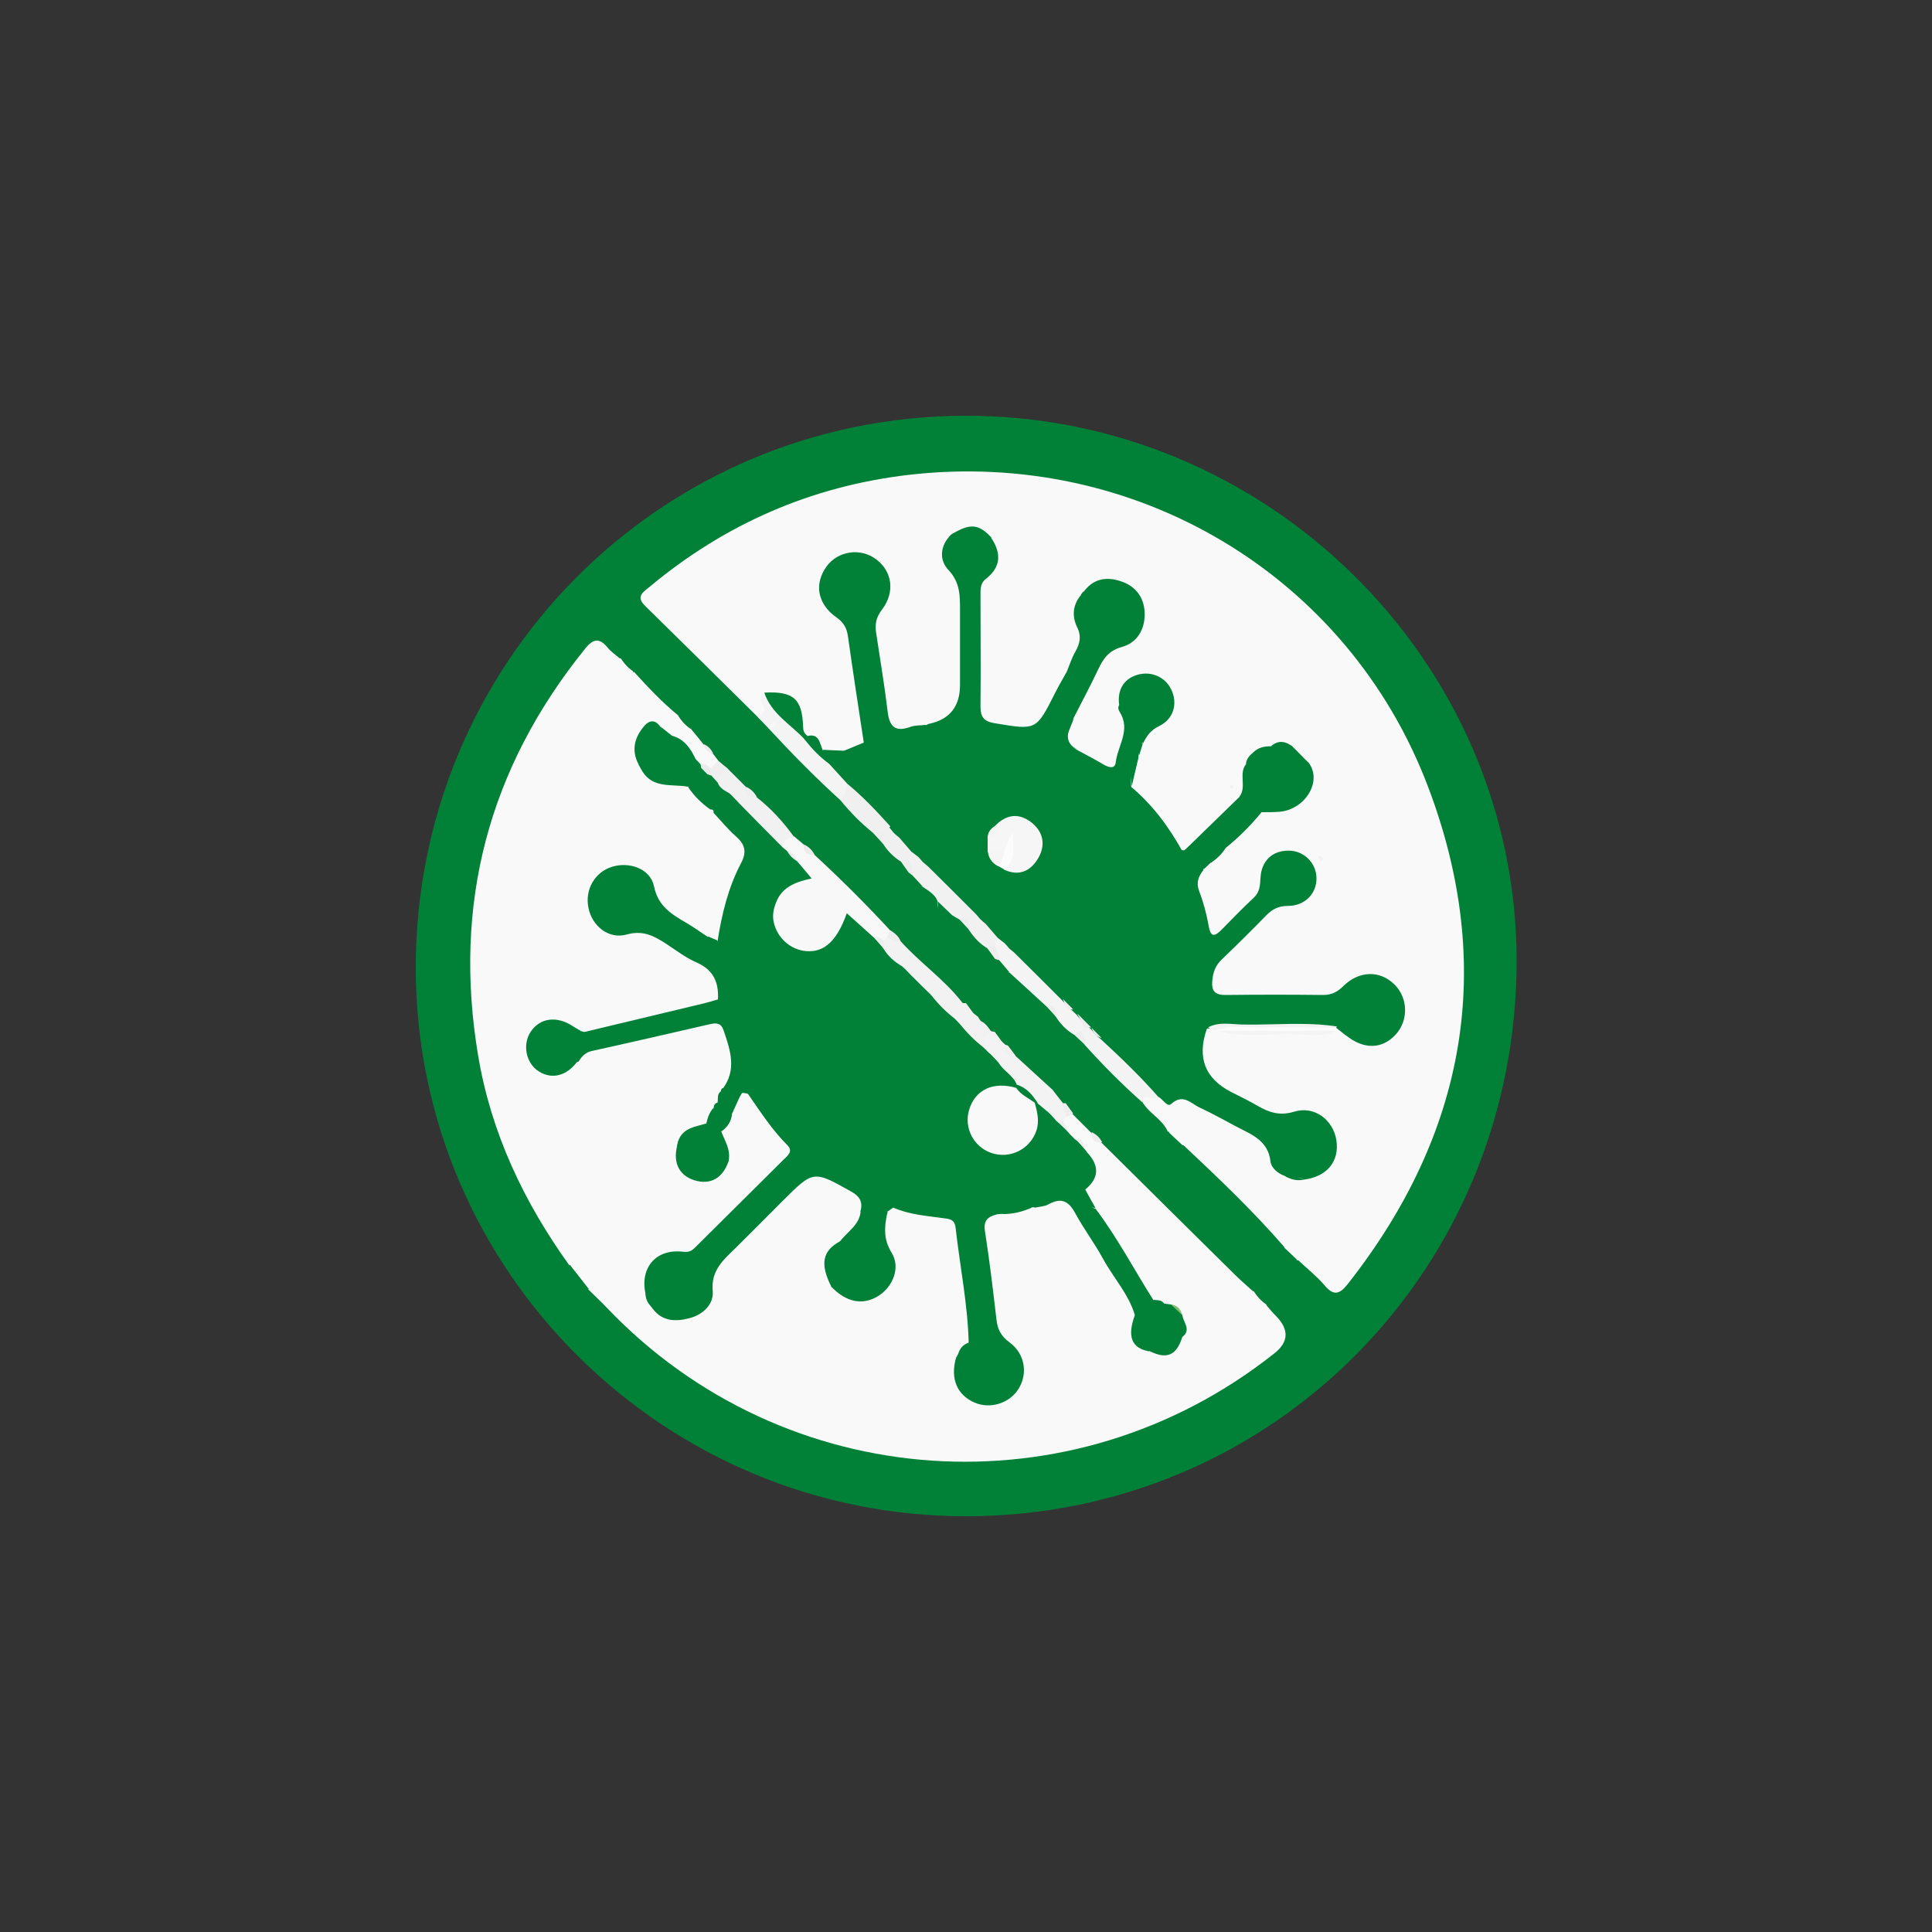 <svg viewBox="0 0 100 100" xmlns="http://www.w3.org/2000/svg" id="a"><rect x="0" y="0" width="100" height="100" fill="#333333" stroke="none"/><defs><style>.b{fill:#f1f1f1;}.c{fill:#efefef;}.d{fill:#f6f6f6;}.e{fill:#ebebeb;}.f{fill:#f4f4f4;}.g{fill:#018137;}.h{fill:#7ebe6c;}.i{fill:#f9f9f9;}.j{fill:#f0f0f0;}.k{fill:#f8f8f8;}.l{fill:#f2f2f2;}.m{fill:#f5f5f5;}.n{fill:#f3f3f3;}.o{fill:#fcfcfc;}.p{fill:#eee;}.q{fill:#ececec;}</style></defs><path d="M50.08,78.48c-15.69.05-28.51-12.66-28.56-28.3-.05-15.82,12.62-28.61,28.41-28.66,15.62-.05,28.52,12.65,28.57,28.12.05,16-12.55,28.79-28.41,28.84h0Z" class="g"></path><path d="M32.81,34.77c.72.79,1.45,1.57,2.28,2.25.43.06.67.29.69.73.21.25.42.5.62.76.15.19.33.36.51.51.09.11.17.23.26.34.1.28-.04.45-.27.58-.3.1-.54-.05-.8-.15-.15-.1-.25-.25-.35-.39-.31-.41-.57-.87-1.17-.89-.24-.05-.44-.18-.67-.24-.79.1-.52.62-.42,1.07.04.15.07.31.16.44.26.46.72.41,1.13.4.38,0,.72-.02,1.01.27.33.47.96.62,1.26,1.13.08.12.16.23.24.34.05.08.12.14.19.2,1.77,1.38,1.77,1.4.96,3.43-.3.75-.54,1.51-.71,2.3-.08.35-.14.74-.46.98-.24.14-.47.02-.7-.04-.55-.35-1.16-.59-1.72-.92-.68-.39-1.22-.82-1.46-1.68-.29-1.05-1.66-1.23-2.41-.42-.45.49-.25,1.3.44,1.79.18.13.39.28.59.24,2.07-.43,3.25,1.14,4.73,2.05.77.47.96,1.07.64,1.87-.04.09-.09.17-.17.23-.26.24-.57.36-.91.43-1.96.41-3.87,1.06-5.88,1.24-.09,0-.18.02-.28.02-.39.07-.68-.23-1.04-.29-.58-.09-1.01.09-1.31.62-.28.49,0,.84.3,1.14.46.46,1.23.17,1.64-.58.45-.63,1.2-.65,1.83-.84,1.6-.48,3.26-.78,4.89-1.13.98-.21,1.21,0,1.55.98.33.95.49,1.86-.24,2.7-.04.09-.07.18-.11.27-.08.21-.17.42-.24.63-.07.16-.16.3-.22.47-.15.26-.27.54-.44.78-.27.48-1.09.2-1.23.88.03.33-.1.66.09.98.23.38.47.74.98.64.46-.09.69-.4.65-.89.03-.49-.39-.91-.22-1.42.15-.37.51-.63.56-1.05.1-.31.21-.6.43-.85.13-.13.23-.29.4-.38.48-.18.75.11.99.46.44.63.91,1.24,1.41,1.83.6.7.58,1.07-.07,1.76-1.45,1.52-2.98,2.95-4.42,4.48-.32.33-.7.32-1.1.38-1.01.17-1.34.59-1.27,1.53.08.23.2.45.36.64,1.09.69,2.07.22,2.1-1.06,0-.48.13-.87.43-1.18,1.5-1.57,2.99-3.14,4.62-4.56.53-.46.98-.53,1.56-.09.39.3.83.53,1.27.77.61.33.84.79.57,1.46-.28.67-.39,1.44-1.14,1.81-.85.59-.9.93-.26,1.88.38.63.96.64,1.56.48.61-.16.67-.73.73-1.24.04-.3.05-.62-.09-.89-.37-.68-.23-1.35-.02-2.03.03-.1.08-.18.14-.26.15-.18.35-.23.57-.23.62.14,1.24.27,1.89.28,1.21.02,1.64.39,1.69,1.56.06,1.5.38,2.97.53,4.46.02.25.07.49,0,.74,0,.1-.02.2-.04.3-.09.26-.33.44-.41.71-.04.13-.05.26-.08.39-.14.72.17,1.22.83,1.46.59.22,1.11.03,1.45-.5.39-.61.23-1.21-.24-1.69-.94-.97-.74-2.23-.96-3.39-.16-.87-.12-1.75-.34-2.61-.16-.66.05-1.15.7-1.42.14-.02.27-.04.41-.08.5-.05,1-.04,1.48-.21.09-.02.18-.04.28-.06.23-.02.39-.18.58-.27.89-.43,1.1-.32,1.66.48,1.03,1.45,1.97,2.97,2.89,4.49.21.35.36.71.37,1.12.06.27-.14.49-.18.73-.08.45,0,.87.64.79.47.05.98.22,1.26-.39.14-.3.1-.6,0-.9-.08-.14-.19-.25-.33-.33-.12-.05-.23-.09-.35-.13-.19-.12-.41-.14-.61-.19-.7-.7-1.11-1.61-1.65-2.42-.52-.79-.99-1.62-1.52-2.4-.08-.41-.32-.75-.45-1.13-.02-.12-.05-.27.04-.36.58-.58.3-1.04-.18-1.48-.14-.18-.32-.35-.47-.52-.09-.1-.19-.19-.27-.29-.2-.29-.19-.63-.21-.96.03-.15.1-.27.22-.35.18-.1.36-.08.54,0l.96.96c.15.21.33.39.55.53,2.31,2.29,4.62,4.58,6.93,6.86.29.28.59.54.89.81.43.06.67.29.7.73.16.19.32.38.49.55.69.7.67,1.35-.08,1.94-10.46,8.3-25.34,7.28-34.53-2.34-.32-.34-.66-.65-.99-.98-.84-.01-.98-.58-.98-1.25-2.35-3.27-4.04-6.84-4.71-10.83-1.32-7.85.53-14.88,5.54-21.08.4-.5.73-.58,1.16-.05.17.21.41.37.62.55.43.06.67.29.7.73l.04-.03h0Z" class="i"></path><path d="M60.44,58.56c-.28-.63-.96-.93-1.3-1.5-.13-.9.55-.67,1.02-.74,2.03,0,3.51,1.32,5.2,2.14.37.18.63.48.73.91.1.41.33.73.74.88.24.09.48.1.73.11.84-.2,1.16-.56,1.08-1.21-.08-.64-.68-1.26-1.35-1.16-2.25.35-3.71-1.31-5.5-2.1-.33-.15-.45-.51-.34-.88.19-.68.29-1.4.78-1.96.28-.19.56-.04.84.02.1.02.19.04.29.07,1.81.18,3.62.27,5.42-.07.05-.02.09-.03.14-.05.09-.04.19-.07.29-.08.26,0,.45.17.67.27.08.04.17.09.25.13.64.32,1.26.36,1.77-.23.41-.48.4-1.25-.01-1.72-.49-.54-1.18-.67-1.66-.21-.93.91-2.03.78-3.13.79-1.12,0-2.23.02-3.35,0-.49,0-1.08.06-1.29-.52-.2-.56-.19-1.22.2-1.68.93-1.12,2-2.12,3.07-3.1.24-.22.57-.22.87-.28.53-.11.96-.34.95-.96,0-.47-.3-.75-.76-.78-.6-.04-.92.31-1.03.86-.28,1.49-1.59,2.14-2.53,3.08-.27.27-.71.19-.87-.17-.42-.93-.67-1.93-.79-2.94-.03-.26.19-.45.37-.61.17-.14.31-.31.48-.45.33-.2.61-.45.83-.77.5-.78,1.29-1.26,1.98-1.84.43-.1.88-.07,1.31-.24,1.08-.45,1.14-.55.7-1.66-.11-.35-.24-.68-.61-.84-.23-.11-.48-.13-.73-.06-.26.07-.51.16-.7.36-.08.13-.14.27-.24.39-.05.07-.09.13-.13.21-.24.47-.14,1.02-.37,1.49-.66.87-1.62,1.45-2.27,2.34-.27.17-.51.4-.82.49-.1,0-.19,0-.27-.05-1.03-1.09-1.93-2.29-2.84-3.49-.08-.54.02-1.03.35-1.47.03-.09.05-.17.08-.26.05-.17.12-.33.17-.5.02-.08.05-.16.09-.24.19-.36.3-.76.79-.88.46-.11.76-.42.63-.94-.14-.54-.43-.98-1.07-.94-.52.03-.84.33-.93.86-.03.16,0,.3.04.46.65,1.02-.16,1.91-.29,2.86-.07.47-.66.49-1.09.27-.49-.25-.97-.55-1.5-.72-.67-.58-.68-1.31-.49-2.09.62-.89,1.03-1.9,1.52-2.86.27-.53.56-.98,1.21-1.18.6-.18.98-.66.97-1.33,0-.68-.47-1.02-1.03-1.3-.54-.26-.87.05-1.22.36-.08.1-.16.21-.22.32-.12.22-.29.49-.17.69.65,1.15-.06,2.12-.35,3.14-.05.09-.12.17-.2.23-.6.58-.75,1.41-1.12,2.11-.36.69-.84.89-1.58.8-2.5-.31-2.5-.29-2.51-2.83v-4.27c0-.61.1-1.17.61-1.58.4-.33.41-.73.19-1.16-.45-.86-.77-.88-1.61-.1-.3.53,0,.97.24,1.38.26.45.36.9.37,1.41.04,1.82-.05,3.64.09,5.45.07.94-.23,1.23-1.2,1.4-.31.05-.6.13-.89.24-.59.15-1.16-.08-1.74-.07-.32,0-.46-.24-.56-.53-.51-1.57-.75-3.19-.89-4.83-.04-.51.12-.95.38-1.4.41-.71.26-1.43-.31-1.82-.54-.37-1.26-.26-1.67.25-.44.55-.4,1.28.22,1.82.56.49.76,1.07.89,1.77.33,1.76.44,3.55.57,5.33-.25.46-.74.55-1.16.74-.45.06-.87-.03-1.27-.24-.31-.23-.53-.58-.91-.72-.33-.19-.38-.49-.45-.85-.1-.51-.22-1.15-1.03-.94-.25.29-.35.82-.92.59-1.96-1.94-3.92-3.88-5.89-5.81-.52-.5-.1-.73.24-1.01,3.89-3.24,8.35-5.19,13.38-5.78,11.7-1.36,22.75,5.15,26.91,16.18,3.5,9.26,1.97,17.9-4.17,25.7-.43.55-.74.62-1.21.06-.4-.47-.89-.85-1.34-1.28-.4-.08-.76-.18-.74-.7-1.62-1.87-3.41-3.57-5.21-5.26-.38-.09-.79-.16-.75-.7h-.07v-.02Z" class="i"></path><path d="M41.09,43.28c.17.14.34.29.51.43.15.21.33.39.55.53,1.36,1.25,2.67,2.56,3.92,3.91.08.17.09.35,0,.52-.08.12-.18.2-.32.25-.27,0-.55.03-.81-.08-.54-.54-.99-.51-1.55.08-1,1.05-2.18,1.02-3.16.03-.94-.94-.93-2.1,0-3.12.24-.26.61-.47.48-.92-.09-.24-.29-.42-.41-.64-.09-.12-.13-.25-.12-.4.06-.57.34-.81.91-.58h0Z" class="k"></path><path d="M39.23,37.14c.25-.16.43-.34.25-.67-.11-.21-.24-.45.08-.62,1.07.44,1.52,1.44,2.1,2.32.6.3.88.99,1.53,1.22.5.25.96.53.99,1.18-.08.4-.02.91-.68.85-1.3-1.18-2.53-2.43-3.72-3.72h0c-.18-.19-.36-.38-.54-.56h0Z" class="f"></path><path d="M48.53,46.65c-.14-.37-.47-.54-.76-.74-.33-.05-.51-.3-.68-.55.1-.39-.29-.63-.27-1,.02-.21.13-.36.3-.47.19-.09.38-.1.58-.03.33.1.54.35.77.58.85.81,1.68,1.64,2.5,2.47.18.19.37.38.52.6.18.33.55.56.46,1.01-.04.2-.14.36-.29.51-.18.13-.36.13-.56.05-.39-.23-.68-.55-.93-.92-.1-.26-.3-.44-.53-.58-.13-.07-.25-.15-.38-.22-.37-.11-.79-.16-.74-.71,0,0,0,0,.01,0Z" class="b"></path><path d="M51.49,48.89c.07-.13.13-.27.2-.4.17-.1.35-.16.55-.12.28.09.46.3.67.49.86.82,1.68,1.68,2.52,2.53.16.18.34.35.49.53.09.1.18.19.26.3.19.3.19.63.19.97-.04.14-.13.25-.25.34-.18.1-.36.1-.54.02-.39-.23-.69-.55-.93-.92-.11-.26-.3-.44-.53-.58-.62-.57-1.25-1.14-1.87-1.71-.34,0-.56-.19-.71-.48.18-.33-.33-.62-.05-.96h0Z" class="f"></path><path d="M45.72,48.7c.06-.06.13-.12.19-.19.33-.28.48.09.7.2,1.01,1.13,2.28,1.99,3.21,3.2.21.16.49.18.7.34.1.1.14.22.08.35l.15.23c.18.27.4.51.41.86-.02.09-.06.17-.11.25-.72.23-1.16-.33-1.7-.61-.09-.1-.19-.19-.29-.28-.3-.5-.67-.91-1.19-1.18-.35-.33-.7-.66-1.05-.99-.19-.18-.37-.37-.55-.56-.31-.4-.89-.63-.81-1.28.04-.15.13-.27.26-.35h0Z" class="l"></path><path d="M50.93,53.91v-.19c.16-.08,0-.48.36-.36h0c.19.19.46.2.67.34.1.07.18.17.2.3-.06.35.19.5.42.67.62.57,1.25,1.14,1.87,1.71.39.03.59.27.69.63-.11.28.36.51.07.81l-.19.19c-.08.11-.18.19-.31.23-.09.02-.18,0-.27,0-.29-.06-.39-.32-.54-.53-.12-.16-.26-.31-.43-.43-.42-.26-.6-.78-1.08-.98-.26-.47-.83-.6-1.14-1.01-.17-.2-.35-.38-.47-.62-.07-.13-.09-.27-.07-.41.03-.15.11-.26.23-.35h0Z" class="n"></path><path d="M55.96,53.35l.19-.19c.08-.11.18-.2.32-.24.09-.02.18-.02.28,0,.29.06.47.27.67.45.81.75,1.56,1.57,2.35,2.35.26.26.65.54.23.99-.16.43-.78-.26-.87.35-1.05-.93-2.04-1.93-2.98-2.97-.08-.24-.48-.39-.2-.73h.01Z" class="n"></path><path d="M47.22,44.01c-.07.13-.13.27-.2.4-.1.12-.17.31-.38.19-.38-.23-.69-.54-.93-.92-.11-.26-.3-.44-.53-.58-.62-.49-1.17-1.06-1.68-1.68.23-.25.33-.54.35-.87.39-.38.66-.06.93.18.59.53,1.13,1.12,1.69,1.68.18.19.38.38.53.6.16.32.5.59.22,1Z" class="j"></path><path d="M41.09,43.28c-.28.1-.6.16-.59.57-.42.33-.69,0-.95-.24-.58-.55-1.17-1.09-1.66-1.73-.09-.25-.23-.48-.44-.64-.31-.16-.63-.31-.6-.74.07-.47.25-.8.81-.72l.96.96c.15.21.33.39.55.53.74.58,1.36,1.26,1.91,2.02h0Z" class="b"></path><path d="M29.49,65.46c.33.42.65.83.98,1.25-.32.42-.71.53-1.08.12-.41-.45-.37-.95.1-1.37Z" class="g"></path><path d="M37.67,39.78c-.26.18-.45.41-.52.73-.32.11-.47-.07-.55-.34,0-.16.05-.3.18-.4.13-.13.26-.27.39-.4.17.14.33.28.5.41Z" class="c"></path><path d="M55.02,57.1c-.19-.24-.38-.48-.56-.72.54-.19.76.04.7.73-.05.06-.09.06-.14,0h0Z" class="g"></path><path d="M65.58,67.54c-.29-.18-.52-.44-.7-.73.54-.2.77.04.7.73Z" class="g"></path><path d="M52.05,54.09c-.06-.06-.13-.12-.19-.18-.15-.15-.44-.21-.38-.52.54-.19.76.05.7.73-.04,0-.08-.02-.12-.03h-.01Z" class="g"></path><path d="M35.78,37.75c-.29-.19-.52-.44-.69-.73.54-.2.77.04.69.73Z" class="g"></path><path d="M32.81,34.77c-.29-.18-.52-.44-.7-.73.54-.2.77.04.7.73Z" class="g"></path><path d="M50.6,52.61c-.08-.06-.15-.12-.23-.18-.15-.15-.44-.21-.38-.52.22-.4.4-.11.55.05.19.19.44.4.06.65Z" class="g"></path><path d="M47.21,45.29c.19.2.37.4.56.61-.55.09-.7-.05-.74-.74.07.03.13.07.18.13Z" class="g"></path><path d="M51.71,49.69c.18.21.36.42.54.64-.54.17-.7.02-.75-.7l.21.06Z" class="g"></path><path d="M60.44,58.56c.25.23.5.47.75.7-.52.2-.73,0-.75-.7Z" class="g"></path><path d="M66.4,64.51c.25.23.5.47.74.7-.52.2-.73,0-.74-.7Z" class="g"></path><path d="M48.53,46.65c.25.24.5.47.74.71-.52.19-.73,0-.74-.71Z" class="g"></path><path d="M47.21,45.29c-.06-.04-.12-.09-.18-.13-.13-.18-.26-.37-.39-.55.13-.06.26-.13.38-.19.1.28.29.55.19.87Z" class="p"></path><path d="M51.29,53.36l-.36.36c-.06-.29-.12-.59-.19-.88.25.1.4.31.54.52h0Z" class="b"></path><path d="M51.71,49.69l-.21-.06c-.13-.18-.26-.37-.4-.55.13-.06.26-.13.38-.19.08.27.28.5.23.81h0Z" class="p"></path><path d="M49.65,47.57c.44-.04.61.16.53.58-.18-.19-.36-.39-.53-.58Z" class="p"></path><path d="M46.61,48.71c-.27.08-.46-.15-.7-.2.06-.12.12-.24.17-.36.22.14.43.3.53.55h0Z" class="p"></path><path d="M55.96,53.35c.06.24.28.45.2.73l-.58-.54c.13-.06.26-.13.38-.19Z" class="p"></path><path d="M39.18,41.26c-.39.04-.59-.12-.55-.53.24.11.42.29.55.53Z" class="c"></path><path d="M52.05,54.09s.08.03.12.03c.14.18.28.36.41.54-.43.04-.6-.16-.53-.57Z" class="b"></path><path d="M42.16,44.24c-.39.04-.59-.13-.55-.53.25.11.43.29.55.53Z" class="q"></path><path d="M54.12,52.04c.44-.04.6.16.53.58-.18-.19-.35-.39-.53-.58Z" class="p"></path><path d="M55.02,57.1h.14c.13.18.26.36.39.54-.11.06-.22.11-.33.17-.06-.24-.28-.44-.2-.72h0Z" class="p"></path><path d="M45.18,43.1c.44-.04.6.16.53.58-.18-.19-.35-.39-.53-.58Z" class="p"></path><path d="M57.05,59.13c-.39.04-.58-.13-.55-.53.25.11.43.29.55.53Z" class="p"></path><path d="M36.92,39.02c-.27-.07-.44-.25-.51-.51.25.1.41.28.51.51Z" class="e"></path><path d="M51.48,53.4c.13.17.26.34.38.52-.3-.07-.48-.25-.56-.54.06,0,.12.02.18.03h0Z" class="b"></path><path d="M49.99,51.91c.13.17.25.34.38.52-.28-.06-.47-.23-.55-.51h.17Z" class="b"></path><path d="M36.79,40.11c.12.13.24.27.36.4.1.29.36.41.6.55.22.13.36.35.53.54.74.75,1.48,1.51,2.23,2.26.08.06.16.13.23.19.2.15.36.34.52.53.22.25.43.51.75.89-.82.17-1.51.44-1.82,1.19-.14.34-.23.7-.14,1.08.18.81.87,1.43,1.69,1.49.93.07,1.58-.53,2.09-1.96.48.43.93.83,1.38,1.24.22.15.37.36.51.58.24.4.58.7.98.93.2.15.36.34.52.52.32.32.64.64.96.95.45.39.9.79,1.26,1.26.07.08.15.15.22.23.47.38.87.82,1.27,1.26l.23.23c.22.14.36.35.53.54.25.43.76.65.94,1.14.05.08.07.16.04.25-.18.3-.49.21-.75.26-.85.17-1.35.73-1.27,1.45.07.65.61,1.14,1.25,1.15.72,0,1.26-.56,1.32-1.4.02-.3-.08-.63.27-.82.09-.02.17,0,.23.08.14.12.29.24.43.36.2.15.36.34.52.53l.02.02c.26.21.5.44.71.7l.23.23c.22.14.36.36.53.54.04.05.07.1.11.15.65.69.62,1.34-.11,1.93,0,.43.06.83.55.99,1.13,1.5,2,3.16,3,4.74.26.31.4.68.07.97-.35.29-.73.17-1.03-.18-.32-1.11-1.12-1.96-1.66-2.95-.44-.81-1-1.55-1.44-2.36-.35-.65-.74-.81-1.39-.45-.2.11-.47.12-.71.17-.08-.08-.16-.15-.27-.2-.07-.02-.15-.05-.22-.06-.27-.07-.54-.04-.8.07-.31.14-.64.19-.97.23-.5.19-.68.53-.67,1.07.03.94.08,1.88-.12,2.83-.15.72.09,1.46.47,2.11.19.33.3.59.06.92-.28.34-.57.48-.89.04-.05-2.02-.46-4-.68-5.99-.05-.43-.34-.44-.65-.48-.86-.12-1.73-.18-2.54-.53-.68-.41-.57.39-.86.57-.49.32-.69,0-.87-.39.12-.48-.02-.77-.49-1.03-1.95-1.09-1.94-1.11-3.55.5-.81.81-1.61,1.62-2.42,2.42-.63.62-1.29,1.15-1.19,2.24.06.66-.48,1.2-1.17,1.39-.7.19-1.41.2-1.92-.46-.2-.22-.22-.52-.38-.76-.32-1.36.52-2.38,1.93-2.21.36.04.49-.08.67-.26,1.51-1.5,3.02-3,4.53-4.5.21-.21.53-.43.2-.76-.79-.79-1.39-1.72-2.02-2.63-.04-.06-.17-.05-.26-.07-.12,0-.23.02-.35.05s-.23.04-.35.03c-.18,0-.28-.14-.39-.26.77-.99.43-2.01.08-3.04-.13-.4-.36-.42-.71-.34-2.04.47-4.08.94-6.12,1.39-.34.07-.52.29-.69.55-.39.11-.63-.13-.87-.37-.21-.16-.31-.37-.3-.64.14-.4.41-.51.8-.38.26.08.51.08.7-.15,2.06-.49,4.12-.99,6.18-1.48.24-.06.47-.13.71-.2h0c.05-.88-.23-1.53-1.1-1.91-.56-.24-1.06-.63-1.58-.97-.62-.4-1.19-.72-2.04-.48-.94.26-1.79-.44-1.98-1.37-.2-.94.32-1.85,1.2-2.13.91-.29,2,.09,2.19,1,.21,1.04.91,1.45,1.68,1.9.4.23.77.51,1.16.76,0,.11.02.21.09.29.05.04.11.07.17.08.1-.02.17-.08.19-.18.22-1.4.55-2.78,1.21-4.03.33-.62.2-1-.28-1.42-.41-.36-.76-.8-1.14-1.2.02-.13-.03-.18-.16-.17-.45-.31-.83-.69-1.14-1.14,0-.64.54-.55.91-.7.1,0,.18.03.26.09v-.04h0Z" class="g"></path><path d="M51.55,62.87c-.44.12-.65.32-.57.85.24,1.53.42,3.07.6,4.61.06.49.24.83.66,1.14.81.59.97,1.61.49,2.4-.46.76-1.47,1.08-2.28.73-.91-.39-1.27-1.23-.97-2.31.4-.33.87-.51,1.34-.71.41-.97-.2-1.83-.32-2.74-.02-.09-.03-.18-.03-.28-.12-1.11.19-2.23-.21-3.33-.12-.32.22-.56.5-.69.33-.15.67-.12.8.32h-.01Z" class="g"></path><path d="M43.02,66.58c-.58-1.16-.45-1.83.44-2.32.31-.18.57-.45.93-.53.09-.09.15-.21.25-.29.31-.21.6-.24.83.11.1.41.17.84.22,1.26.09.69.16,1.49-.52,1.94-.62.41-1.33.19-1.99-.07-.05-.02-.1-.07-.16-.09h0Z" class="g"></path><path d="M29.33,54.28c.2.2.4.41.59.61-.55.79-1.34,1.01-2.04.56-.66-.42-.85-1.39-.41-2.05.47-.7,1.31-.83,2.12-.32.16.1.32.19.47.28.09.32-.32.31-.36.54-.25-.04-.5-.15-.75,0-.16.41-.03.53.37.37h.01Z" class="g"></path><path d="M50.75,66.75c.75.95.47,1.96.19,2.98-.15-.18-.12-.37,0-.55-.83-1.04-.86-2.21-.63-3.47.11-.59.2-1.3-.02-1.82-.44-1.02.1-1.41.84-1.79.81-.05,1.61-.39,2.42,0v.36l-.06.03h-.07c-.54.03-1.06.1-1.55.34-.11,0-.21.02-.32.03-.68-.19-1.02-.21-.97.77.05,1.03.03,2.08.17,3.11h0Z" class="g"></path><path d="M43.02,66.58c.49.07.96-.13,1.46-.05.56.09.64-.49.7-.83.13-.69.12-1.41.16-2.11v-.13c-.03-.4.04-.72.57-.61-.14.69-.18,1.31.24,1.99.47.76.08,1.75-.69,2.24-.8.5-1.67.33-2.44-.49h0Z" class="g"></path><path d="M33.06,39.58c-.38-.71-.24-1.36.24-1.95.27-.34.59-.44.89,0,.18.26.4.46.69.58.22.18.4.39.45.68-.05.74-.29,1.3-1.2,1.17-.42-.03-.74-.25-1.07-.48Z" class="g"></path><path d="M37.33,58.56c.18.48.49.93.39,1.49-.52,1.02-1.24.18-1.83.13-.45-.04-.98-.39-.8-1.08.23-.73.89-.77,1.47-.95.11,0,.22-.04.34-.04s.22.04.31.13c.07.1.05.22.12.32Z" class="g"></path><path d="M34.17,39.39c.74.4.79-.21.97-.65.19-.04.32.07.44.18.23.23.37.55.66.73.21.06.36.18.37.42-.18.45-.6.53-1,.65-.82-.15-1.79.11-2.36-.79.13-.48.72-.17.92-.54Z" class="g"></path><path d="M35.1,59.1c.49.3.97.63,1.48.9.36.19.76.24,1.15.05-.3.93-.95,1.3-1.79,1.04-.85-.27-1.16-1.01-.83-1.99h0Z" class="g"></path><path d="M61.2,69.19c-.3.97-.81,1.19-1.7.74-.16-.18-.42-.28-.45-.56-.02-.25.05-.47.21-.66.39-.16.58-.51.81-.83.38-.16.58.12.81.34.19.25.17.57.28.85,0,.04.02.08.04.12Z" class="g"></path><path d="M60.06,68.06c.13.48.18.91-.56.75-.23.13-.38.28-.19.56.06.19.12.38.19.58-.93-.16-1.17-.76-.76-1.88.45-.11,1.15.09.96-.79.2.03.42-.02.56.2.2.29.04.45-.2.59h0Z" class="g"></path><path d="M45.35,63.59c-.24-.08-.4.04-.56.19-.06.06-.07.18-.19.19-.98-.08-.86.94-1.45,1.53.14-.54.22-.88.31-1.22.38-.53,1.05-.87,1.09-1.62.27.06.49.29.8.2.03.03.06.07.09.1,0,.22.06.45-.09.65v-.02Z" class="g"></path><path d="M37.9,56.33l.19-.19c.21.19.22.43.17.69-.12.27-.24.53-.36.8-.34.22-.59.03-.76-.57.04-.2-.04-.43.17-.57.18-.12.45.09.59-.16Z" class="g"></path><path d="M45.35,62.85c.03-.18.02-.38.1-.53.11-.19-.09-.61.4-.55.47.06.5.34.43.7-.11.08-.23.16-.34.24-.22-.04-.34.32-.59.14Z" class="g"></path><path d="M37.13,57.07c.31.11.31.64.76.57-.03.41-.24.7-.56.93-.06-.06-.12-.12-.18-.19-.26-.19-.23-.48-.26-.75,0-.09.02-.18.05-.27,0-.14.05-.24.19-.29Z" class="g"></path><path d="M60.06,68.06c.07-.2.13-.4.2-.59.12.02.24.04.36.05.26.11.41.34.58.55.04.38.48.75,0,1.13l-.04-.03c-.22-.19-.15-.53-.36-.73-.25-.12-.5-.25-.74-.37h0Z" class="g"></path><path d="M36.04,48.7c.21-.07.42-.14.63-.22.15.06.3.13.45.19.1.29.68.67-.15.77-.24-.34-.51-.63-.93-.74Z" class="g"></path><path d="M35.48,39c-.11-.09-.23-.18-.34-.26-.1-.16-.21-.32-.31-.48-.15-.02-.17-.08-.05-.18.63.17.96.65,1.22,1.2-.27.08-.4-.08-.52-.28Z" class="g"></path><path d="M50.93,69.18v.55c-.44.31-.87.61-1.45.56.04-.07.07-.13.11-.2.22-.17.45-.34.56-.61h0c.32.05.57-.1.79-.31h-.01Z" class="g"></path><path d="M56.7,62.52c-.59-.04-.7-.25-.55-.99.18.33.36.66.55.99Z" class="g"></path><path d="M51.87,62.84c.45-.42.96-.55,1.55-.34-.49.22-1.01.35-1.55.34Z" class="g"></path><path d="M45.35,62.85c.18-.1.35-.27.59-.14,0,.05,0,.1-.03.14-.19.25-.37.5-.56.74v-.74Z" class="g"></path><path d="M34.17,39.39c-.21.34-.62.35-.92.54-.07-.12-.13-.24-.2-.35.37-.06.74-.12,1.11-.18h0Z" class="g"></path><path d="M29.71,53.91c.12-.18.24-.36.36-.54.06,0,.14.06.2.04.27.64-.42.27-.56.5Z" class="g"></path><path d="M38.25,56.84c-.06-.23-.11-.46-.17-.69.18.07.3.18.37.36-.07.11-.14.22-.2.33Z" class="g"></path><path d="M37.9,56.33c-.08.47-.25.64-.59.16,0-.06.03-.11.06-.16h.53Z" class="g"></path><path d="M36.94,57.35c0,.09.02.19.02.28.19.31.1.55-.19.74-.07-.08-.14-.15-.21-.23.07-.29.16-.57.37-.8h0Z" class="g"></path><path d="M50.15,69.49c-.03.35-.22.55-.56.61.08-.3.26-.51.56-.61Z" class="g"></path><path d="M35.48,39c.17.09.35.18.52.28.09.09.17.19.26.28.04.03.06.07.05.11,0,.04,0,.06-.02.06-.36-.15-.68-.34-.82-.73h.01Z" class="g"></path><path d="M55.4,58.7c-.24-.23-.48-.47-.71-.7.11,0,.23,0,.34.02.12.23.25.46.37.69h0Z" class="p"></path><path d="M56.16,59.46c-.18-.18-.35-.36-.53-.54.41-.05.44.28.53.54Z" class="p"></path><path d="M36.29,39.74c0-.06-.02-.12-.03-.17.23-.08.37.07.52.2v.34c-.06,0-.12-.02-.17-.04-.11-.11-.22-.22-.32-.33Z" class="e"></path><path d="M33.41,66.94c.22.2.34.46.38.76-.24-.19-.38-.44-.38-.76Z" class="g"></path><path d="M34.78,38.08c0,.06.03.12.05.18-.31-.12-.53-.33-.64-.65.2.16.39.31.59.47Z" class="g"></path><path d="M61.19,68.07c-.19-.18-.38-.36-.58-.55.33.04.5.24.58.55Z" class="h"></path><path d="M46.08,42.77c-.7-.78-1.42-1.54-2.23-2.21-.3-.33-.61-.67-.91-1-.14-.27.1-.34.24-.45.17-.11.35-.18.53-.26.33-.14.66-.27.99-.41.31-.41.78-.47,1.24-.54h.25c.68.32,1.14-.35,1.75-.37.06-.03.11-.06.17-.07,1.06-.23,1.59-.91,1.58-2.04v-3.79c0-.77.02-1.47-.6-2.13-.49-.52-.44-1.26.14-1.83.21-.12.44-.2.67-.24.3-.05.4.09.18.35-.15.1-.19.23-.08.39.05.06.03.05-.02-.04-.07-.12-.05-.23.07-.32.43-.35.84-.05,1.26.04.52.78.51,1.5-.28,2.11-.29.22-.28.53-.28.84,0,1.92.02,3.84,0,5.76,0,.59.2.79.77.88,2.12.35,2.11.37,3.08-1.55.19-.38.41-.76.62-1.13.07.11,0-.05.05.06,0-.02-.03-.04-.05-.06.14-.34.25-.7.43-1.01.24-.43.34-.81.1-1.29-.27-.56-.23-1.14.19-1.65.13.24.39.06.56.16.14.1.14.25.14.39.03-.16.03-.31-.08-.43-.14-.14-.41-.04-.5-.26.53-.75,1.25-.85,2.05-.55.75.28,1.13.89,1.14,1.66,0,.81-.39,1.49-1.19,1.71-.66.18-.95.59-1.21,1.14-.41.87-.86,1.71-1.3,2.57-.45.78-.37,1.33.26,1.65.43.23.87.46,1.29.71.27.16.61.27.65-.1.1-.86.79-1.68.21-2.6-.07-.11-.11-.24-.04-.35.29-.41,1.94-.38,2.18.05.19.33.09.69-.25.75-.77.13-.68.7-.74,1.21h0c-.31.12-.09.41-.18.59,0,.05,0,.09-.03.13-.36.44-.37.96-.35,1.49,1.11.93,1.95,2.07,2.65,3.33.39.29,1.2.12,1.09.97-.26.33-.39.65-.22,1.1.22.57.38,1.18.49,1.79.11.64.33.54.68.19.54-.55,1.08-1.11,1.65-1.64.31-.29.33-.62.35-1,.04-.92.62-1.45,1.47-1.44.78,0,1.42.64,1.43,1.41.02.8-.59,1.45-1.48,1.45-.49,0-.81.17-1.13.5-.76.78-1.53,1.54-2.31,2.29-.31.3-.43.64-.47,1.06-.06.58.15.77.72.76,1.67-.02,3.34-.02,5.02,0,.44,0,.74-.16,1.05-.47.82-.8,1.9-.81,2.64-.07.71.7.73,1.87.05,2.6-.7.75-1.64.77-2.55.04.16-.13.05-.36.18-.5-.13.14-.02.37-.18.51-.18-.14-.35-.28-.53-.42-2.01.24-4.02.12-6.03.07-.22,0-.43-.05-.65-.02-.53,1.5-.1,2.6,1.29,3.3.44.22.89.44,1.32.69.6.35,1.16.54,1.91.31,1.04-.32,2.01.42,2.18,1.47.17,1.11-.49,1.9-1.7,2.05-.28-.25-.67.02-.96-.19-.38-.13-.71-.42-.75-.76-.13-1.09-.99-1.39-1.77-1.8-.63-.33-1.24-.68-1.89-.98-.46-.21-.86-.75-1.48-.19-.21.19-.43-.26-.67-.37-.93-1.06-1.94-2.03-2.97-2.98-.2-.15-.36-.34-.52-.53l-.02-.02c-.26-.22-.51-.44-.71-.71-.08-.07-.15-.15-.23-.22-.22-.14-.36-.35-.53-.54-.82-.82-1.64-1.64-2.46-2.45-.19-.15-.35-.32-.51-.5-.12-.09-.24-.18-.36-.28-.21-.24-.41-.48-.62-.72-.2-.15-.36-.34-.52-.52-.82-.82-1.64-1.64-2.46-2.45-.19-.15-.35-.32-.51-.5-.12-.09-.24-.18-.36-.27-.21-.24-.41-.48-.62-.72-.2-.15-.36-.34-.52-.53l.06-.06h-.01Z" class="g"></path><path d="M47.95,37.53c-.61.23-.99,1.2-1.86.56-.52-.22-.24-.91-.68-1.18-.06,0-.12.03-.16.07.05-.04.1-.06.16-.07.44.28.15.96.68,1.18-.37.47-.94.16-1.38.35-.28-1.83-.56-3.66-.82-5.5-.06-.43-.22-.72-.59-.98-1-.7-1.17-1.75-.51-2.65.59-.8,1.75-.97,2.56-.36.84.63.99,1.71.29,2.62-.3.39-.36.76-.29,1.2.2,1.34.43,2.68.59,4.03.09.79.37,1.12,1.19.82.25-.09.55-.07.82-.1h0Z" class="g"></path><path d="M64.86,38.95c.25-.25.57-.33.91-.32.38-.1.76-.13,1.14.02.26.26.51.52.77.78.2,1.53.16,1.57-1.27,2.08-.39.14-.84.2-1.13.55-.55.67-1.16,1.28-1.84,1.83-.39.04-.61.42-.99.49-.33.08-.63.05-.81-.29-.03-.26.19-.42.25-.64.75-.73,1.5-1.46,2.25-2.19.3,0,.35-.14.32-.41-.05-.43-.1-.86.04-1.28h-.02c.25-.12.34-.34.37-.6v-.02h0Z" class="g"></path><path d="M59.15,38.48c-.34-.79-.15-1.38.73-1.76-.67.16-1.28.11-1.88.1-.25-.87.02-1.56.72-1.84.74-.3,1.56,0,1.9.7.35.72.14,1.53-.62,1.9-.44.21-.66.52-.84.91h-.01Z" class="g"></path><path d="M41.64,38.26c-.73-.78-1.72-1.32-2.08-2.41,1.5-.08,1.96.31,2.01,1.77,0,.2.06.36.23.47.04.04.06.09.06.14s-.02.08-.03.08c-.08.05-.14.04-.19-.04h0Z" class="g"></path><path d="M65.28,42.05c.25-.61.5-1.09,1.35-1.05,1.07.05.93-.9,1.06-1.58.81.97-.12,2.5-1.49,2.6-.3.02-.61.02-.92.02h0Z" class="g"></path><path d="M64.51,39.55c.01.31.03.61.04.94.3-.06.32-.61.63-.41.34.21-.02.48-.09.72-.04.14-.2.29-.17.4.05.25.32.55-.13.65-.45.1-.58-.24-.64-.61.4-.51-.06-1.19.35-1.7h0Z" class="g"></path><path d="M62.52,53.18c.58-.31,1.21-.16,1.81-.15,1.62.03,3.25-.15,4.87.1l-.04.06c-.39.25-.84.14-1.26.15h-5.05c-.11-.06-.22-.11-.34-.17h0Z" class="f"></path><path d="M62.85,53.35c.83-.34,1.69-.15,2.54-.17,1.25-.03,2.51,0,3.76.02,0,.05.01.1.02.15-2.05.17-4.09.16-6.14,0-.06,0-.12,0-.18,0Z" class="o"></path><path d="M63.04,53.35h6.14c-.7.35-1.46.2-2.19.18-1.32-.04-2.65.22-3.95-.17h0Z" class="f"></path><path d="M61.73,44.04h.75c.26.14.37.32.2.6-.12.11-.24.23-.36.34-.28-.22-.5-.55-.94-.43-.27.07-.4-.1-.45-.33-.04-.23.14-.22.3-.21h.06c.15-.08.29-.1.43.02h0Z" class="g"></path><path d="M50,27.85c-.13-.56-.52-.08-.75-.19.96-.59,1.41-.55,2.08.18-.44.24-.88.04-1.32,0h-.01Z" class="g"></path><path d="M56.07,30.63c.27.04.55-.53.82,0-.1.11-.14.26-.26.35-.04,0-.07.02-.11.02-.24.08-.35.32-.57.7v-.93s.08-.1.13-.16v.02h-.01Z" class="g"></path><path d="M58.58,40.69c-.06-.62-.12-1.25-.19-1.98.24.21.39.35.54.49-.12.5-.23.99-.35,1.49Z" class="g"></path><path d="M62.68,44.65c-.07-.2-.14-.4-.2-.6.3-.2.51-.9.96-.16-.19.31-.46.56-.76.77h0Z" class="g"></path><path d="M55.84,38.81c-.99-.34-1.05-.74-.26-1.65-.15.59-.77,1.25.26,1.65Z" class="g"></path><path d="M43.72,38.85c-.14.12-.28.23-.42.35-.37.22-.63.13-.79-.27.03-.04.05-.08.08-.12.38.02.76.03,1.14.05h-.01Z" class="g"></path><path d="M41.84,38.27c0-.06-.02-.12-.03-.18.6-.13.61.38.77.72l-.03.03c-.43.06-.55-.29-.72-.56h0Z" class="g"></path><path d="M64.86,38.95c.13.36,0,.56-.37.61.01-.27.18-.45.37-.61Z" class="g"></path><path d="M66.92,38.65c-.38,0-.76,0-1.14-.02.39-.35.77-.26,1.14.02Z" class="g"></path><path d="M68.48,44.42c-.03.06-.06.1-.08.15-.06-.06-.14-.11-.19-.17-.01,0,.04-.08.07-.12.07.05.14.1.2.15h0Z" class="l"></path><path d="M58.97,39.08c-.03-.23-.42-.56.18-.59-.06.2-.12.39-.18.59Z" class="g"></path><path d="M63.77,40.6s.06.1.07.15c0,.02-.07.05-.11.07-.03-.05-.06-.09-.07-.14,0-.02.07-.05.11-.07h0Z" class="l"></path><path d="M66.52,60.87c.33,0,.66,0,.96.19-.34.07-.66,0-.96-.19Z" class="g"></path><path d="M61.73,44.04c-.14,0-.29-.02-.43-.02.2-.19.4-.39.6-.58-.06.2-.11.4-.17.6Z" class="g"></path><path d="M45.72,49.08c-.17-.19-.34-.39-.51-.58.23-.07.37.07.52.2v.38h-.01Z" class="p"></path><path d="M41.26,44.57c-.23-.12-.4-.3-.52-.53.27.08.45.25.52.53Z" class="q"></path><path d="M41.84,38.27c.24.19.48.37.72.56.19.25.42.4.74.37-.12.12-.24.24-.35.36-.5-.36-.93-.8-1.3-1.29h.2-.01Z" class="g"></path><path d="M39.77,37.7c.11-.11.14-.34.38-.29,0,.25-.22.23-.37.3h-.01Z" class="i"></path><path d="M47.58,44.29c.23.11.39.28.51.5-.26-.07-.43-.24-.51-.5Z" class="g"></path><path d="M50.55,47.24c.17.17.34.35.52.52-.27-.08-.44-.26-.52-.52Z" class="g"></path><path d="M55.77,52.47l.71.71h-.34c-.12-.23-.25-.46-.37-.69h0v-.02Z" class="p"></path><path d="M55.02,51.71c.18.18.35.36.53.54-.41.05-.43-.28-.53-.54Z" class="p"></path><path d="M52.05,48.76c.23.1.39.28.51.5-.26-.07-.43-.24-.51-.5Z" class="g"></path><path d="M49.44,52.74c-.48-.36-.9-.79-1.26-1.26.64.2,1.03.65,1.26,1.26Z" class="b"></path><path d="M50.93,54.23c-.48-.36-.9-.79-1.27-1.26.62.04.76.74,1.26.94v.32h.01Z" class="b"></path><path d="M47.22,50.53l-.52-.52c.27.08.44.25.52.52Z" class="p"></path><path d="M53.72,57.09h-.16c-.68.19-1.1.07-.96-.77,0-.06,0-.12.02-.18.51.15.82.53,1.09.95h0Z" class="g"></path><path d="M51.69,54.99c-.18-.18-.35-.36-.53-.54.41-.06.43.28.53.54Z" class="b"></path><path d="M54.67,57.97c-.17-.18-.35-.35-.52-.53.27.08.44.26.52.53Z" class="p"></path><path d="M56.5,53.2c.17.18.35.35.52.53-.27-.08-.44-.26-.52-.53Z" class="p"></path><path d="M46.08,42.77c.17.18.35.35.52.53-.27-.08-.44-.26-.52-.53Z" class="g"></path><path d="M38.28,41.59c-.18-.18-.35-.36-.53-.54.42-.06.43.28.53.54Z" class="c"></path><path d="M52.6,56.31c.24.36.63.52.96.77.13.48.25.96.08,1.45-.33.96-1.36,1.47-2.32,1.15-.92-.31-1.44-1.3-1.16-2.23.31-1.05,1.25-1.49,2.44-1.14Z" class="i"></path><path d="M29.33,54.28c-.25.2,0,.95-.7.63-.21-.09-.39-.29-.34-.49.08-.3.32-.5.67-.51.12.12.25.25.37.37Z" class="g"></path><path d="M44.6,63.96l.19-.19c0,.17,0,.33-.02.5-.22-.02-.12-.2-.17-.31Z" class="g"></path><path d="M36.78,58.38c.06-.25.12-.5.19-.74.15.22.18.48.19.74,0,0-.38,0-.38,0Z" class="g"></path><path d="M60.8,68.43c.25.18.36.43.36.73-.32-.14-.35-.43-.36-.73Z" class="g"></path><path d="M59.31,69.36c-.13-.25-.28-.51.19-.56-.06.19-.12.37-.19.56Z" class="g"></path><path d="M51.49,42.76c.61-.64,1.29-.7,1.96-.14.56.48.66,1.13.31,1.76-.38.68-.98,1-1.78.64-.08-.23.22-.49-.05-.7-.31.04-.64.12-.81-.27v-.56c.26-.17.17-.52.37-.73Z" class="d"></path><path d="M52.05,43.86c.08-.18.17-.36.36-.79.07.89.13,1.48-.42,1.94-.11-.06-.22-.13-.34-.19-.15-.44.04-.74.4-.97h0Z" class="o"></path><path d="M50,27.85c.25.45.82.32,1.13.74-.43-.08-.89-.09-1.27-.27-.51-.24-.18-.39.14-.47h0Z" class="g"></path><path d="M56.89,31.94c.05.21.09.41-.11.61-.21-.51-.54-.97-.26-1.54h0c.6.12.1.68.37.93Z" class="g"></path><path d="M52.05,43.86c-.14.32-.11.71-.4.97-.31-.17-.49-.42-.52-.78.35.13.61-.14.92-.19Z" class="m"></path><path d="M51.49,42.76c.42.52.04.63-.37.73-.03-.32.09-.56.37-.73Z" class="m"></path><path d="M56.89,31.94c-.12-.31-.25-.62-.37-.93.12-.12.25-.25.37-.37v1.3Z" class="g"></path><path d="M55.22,34.74c.06.17.12.34.2.55-.3-.16-.16-.38-.2-.55h0Z" class="g"></path><path d="M66.74,38.97c-.28.19-.59.16-.74.42-.09.15-.25.3-.44.14-.08-.07-.12-.21-.12-.32,0-.23.2-.27.38-.3.27-.05.53-.1.92.07h0Z" class="g"></path></svg>